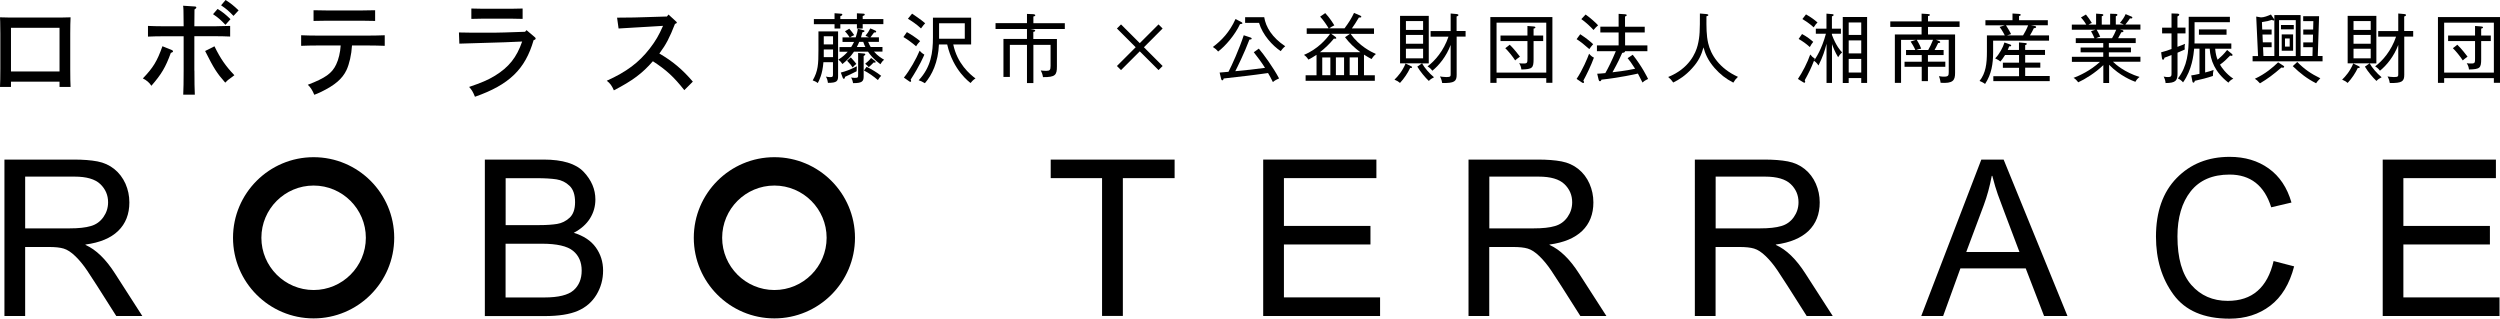 <?xml version="1.0" encoding="UTF-8"?>
<!-- Generator: Adobe Illustrator 28.0.0, SVG Export Plug-In . SVG Version: 6.00 Build 0)  -->
<svg xmlns="http://www.w3.org/2000/svg" xmlns:xlink="http://www.w3.org/1999/xlink" version="1.1" id="レイヤー_1" x="0px" y="0px" viewBox="0 0 366.61 46.73" style="enable-background:new 0 0 366.61 46.73;" xml:space="preserve">
<g>
	<g>
		<g>
			<path d="M1.61,12.75H0c0.03-0.56,0.05-1.44,0.05-2.63V4.93C0.03,3.02,0.03,3.02,0,2.54c0.4,0.02,0.77,0.03,1.28,0.03h7.79     c0.51,0,0.87-0.02,1.28-0.03c-0.03,0.48-0.05,1.49-0.05,2.39v5.19c0,1.25,0.02,2.06,0.05,2.63H8.73v-0.77H1.61V12.75z      M8.73,10.48v-6.4H1.61v6.4H8.73z"></path>
			<path d="M25.23,7.35c0.08,0.03,0.14,0.11,0.14,0.18c0,0.09-0.08,0.15-0.32,0.23c-0.78,2.13-1.38,3.13-2.85,4.82     c-0.32-0.48-0.65-0.77-1.25-1.08c1.52-1.59,2.09-2.52,2.87-4.72L25.23,7.35z M28.51,10.36c0,1.5,0.02,2.81,0.06,3.52h-1.7     c0.04-0.8,0.06-2.01,0.06-3.52V5.32h-3.14c-0.63,0-1.47,0.02-2.09,0.05V3.8c0.57,0.03,1.43,0.05,2.09,0.05h3.14     c-0.02-2.55-0.02-2.61-0.08-3.01l1.71,0.11c0.14,0,0.23,0.06,0.23,0.15s-0.08,0.17-0.27,0.29l-0.02,2.46h3.16     c0.6,0,1.58-0.03,2.09-0.05v1.56c-0.54-0.03-1.52-0.05-2.09-0.05h-3.16V10.36z M31.45,6.79c0.87,1.79,1.64,2.9,2.92,4.24     c-0.17,0.14-0.3,0.23-0.38,0.29c-0.59,0.42-0.62,0.45-0.96,0.8c-1.26-1.44-1.64-2.04-2.95-4.64L31.45,6.79z M31.91,1.31     c0.71,0.43,1.17,0.8,1.89,1.5l-0.74,0.83c-0.71-0.74-1.04-1.04-1.82-1.56L31.91,1.31z M33.08,0c0.71,0.45,1.17,0.81,1.91,1.52     l-0.75,0.81c-0.71-0.74-1.04-1.02-1.82-1.55L33.08,0z"></path>
			<path d="M51.62,6.67c-0.08,1.35-0.39,2.71-0.81,3.61c-0.62,1.29-1.7,2.21-3.73,3.2c-0.42,0.2-0.6,0.27-0.99,0.42     c-0.27-0.65-0.56-1.11-0.95-1.47c2.58-0.99,3.55-1.68,4.16-2.98c0.36-0.74,0.6-1.79,0.66-2.78h-3.41c-0.77,0-1.76,0.02-2.39,0.05     V5.17c0.63,0.03,1.62,0.05,2.39,0.05h7.48c0.69,0,1.74-0.02,2.39-0.05v1.55c-0.65-0.03-1.7-0.05-2.39-0.05H51.62z M55.01,3.07     c-0.47-0.02-1.31-0.03-1.8-0.03h-5.44c-0.5,0-1.34,0.02-1.79,0.03V1.5c0.45,0.02,1.22,0.03,1.79,0.03h5.44     c0.59,0,1.35-0.02,1.8-0.03V3.07z"></path>
			<path d="M78.4,5.43c0.12,0.09,0.15,0.15,0.15,0.22c0,0.11-0.08,0.17-0.3,0.24c-1.23,4.27-3.58,6.54-8.6,8.3     c-0.31-0.77-0.5-1.05-0.86-1.44c1.82-0.62,2.77-1.02,3.8-1.65c2.04-1.26,3.17-2.67,3.98-5.01l-2.58,0.11     c-2.89,0.08-5.09,0.14-6.63,0.2l-0.06-1.64c1.32,0.03,1.65,0.03,3.37,0.03c2,0,2.57,0,3.32-0.03L77,4.66l0.21-0.24L78.4,5.43z      M76.64,2.77c-0.42-0.02-1.05-0.03-1.49-0.03h-4.53c-0.45,0-1.08,0.02-1.5,0.03V1.25c0.42,0.02,1.05,0.03,1.5,0.03h4.53     c0.44,0,1.07-0.02,1.49-0.03V2.77z"></path>
			<path d="M90.49,2.59c2.21-0.02,2.92-0.02,4.36-0.08l2.95-0.09l0.23-0.29l1.11,1.02c0.08,0.06,0.11,0.11,0.11,0.15     c0,0.09-0.08,0.15-0.27,0.21c-0.8,2.04-1.29,2.99-2.29,4.34c1.95,1.13,3.4,2.35,4.91,4.12l-1.25,1.25     c-1.56-1.97-2.64-2.96-4.61-4.24c-1.56,1.79-2.97,2.84-5.72,4.27c-0.3-0.69-0.53-1.01-1.04-1.41c2.9-1.31,4.7-2.66,6.3-4.72     C96.14,6,96.61,5.2,97.23,3.79l-2.3,0.14c-0.39,0.03-1.05,0.06-1.89,0.11c-1.04,0.06-1.37,0.08-2.33,0.14L90.49,2.59z"></path>
		</g>
		<g>
			<path d="M20.87,46.34h-3.82c-2.28-3.61-3.7-5.83-4.26-6.65c-0.55-0.82-1.13-1.53-1.74-2.12s-1.18-0.96-1.72-1.12     c-0.54-0.16-1.25-0.23-2.14-0.23h-3.5v10.12H0.65V23.4h10.15c1.39,0,2.55,0.09,3.49,0.27c0.94,0.18,1.76,0.55,2.47,1.12     c0.71,0.57,1.25,1.29,1.64,2.15c0.38,0.87,0.57,1.78,0.57,2.74c0,1.73-0.55,3.12-1.64,4.18s-2.69,1.72-4.79,2v0.06     c1.53,0.68,2.97,2.07,4.32,4.18L20.87,46.34z M3.69,33.49h6.51c1.31,0,2.35-0.11,3.12-0.34c0.77-0.22,1.38-0.66,1.84-1.31     c0.46-0.65,0.69-1.37,0.69-2.18c0-1.04-0.38-1.93-1.14-2.66c-0.76-0.73-2.02-1.1-3.77-1.1H3.69V33.49z"></path>
			<path d="M84.14,34.14c1.44,0.44,2.52,1.15,3.23,2.14c0.71,0.99,1.07,2.12,1.07,3.4c0,1.28-0.32,2.46-0.97,3.54     c-0.65,1.07-1.56,1.86-2.75,2.37c-1.19,0.51-2.8,0.76-4.83,0.76H71.1V23.4h8.61c2.79,0,4.75,0.6,5.89,1.81     c1.14,1.21,1.71,2.56,1.71,4.04c0,1-0.26,1.93-0.79,2.78C85.99,32.88,85.2,33.58,84.14,34.14z M74.14,33.01h4.98     c1.02,0,1.88-0.06,2.57-0.17c0.69-0.11,1.31-0.42,1.84-0.91c0.53-0.49,0.8-1.25,0.8-2.28c0-1.09-0.27-1.89-0.81-2.4     c-0.54-0.52-1.18-0.83-1.92-0.95c-0.75-0.11-1.7-0.17-2.87-0.17h-4.58V33.01z M74.14,43.62h5.71c2.04,0,3.46-0.35,4.26-1.05     c0.79-0.7,1.19-1.66,1.19-2.89c0-1.24-0.42-2.21-1.27-2.9c-0.84-0.69-2.37-1.04-4.57-1.04h-5.32V43.62z"></path>
			<path d="M172.25,26.12h-7.59v20.21h-3.05V26.12h-7.53V23.4h18.17V26.12z"></path>
			<path d="M202.37,46.34h-17.13V23.4h16.6v2.72h-13.56v7.01h12.69v2.72h-12.69v7.76h14.1V46.34z"></path>
			<path d="M235.57,46.34h-3.82c-2.28-3.61-3.7-5.83-4.26-6.65c-0.55-0.82-1.13-1.53-1.74-2.12c-0.61-0.59-1.18-0.96-1.72-1.12     c-0.54-0.16-1.25-0.23-2.14-0.23h-3.5v10.12h-3.04V23.4h10.15c1.39,0,2.55,0.09,3.49,0.27c0.94,0.18,1.76,0.55,2.47,1.12     c0.71,0.57,1.25,1.29,1.63,2.15c0.38,0.87,0.57,1.78,0.57,2.74c0,1.73-0.55,3.12-1.64,4.18c-1.1,1.05-2.69,1.72-4.79,2v0.06     c1.53,0.68,2.97,2.07,4.32,4.18L235.57,46.34z M218.39,33.49h6.51c1.31,0,2.36-0.11,3.12-0.34c0.77-0.22,1.38-0.66,1.84-1.31     c0.46-0.65,0.69-1.37,0.69-2.18c0-1.04-0.38-1.93-1.14-2.66c-0.76-0.73-2.02-1.1-3.77-1.1h-7.24V33.49z"></path>
			<path d="M268.76,46.34h-3.82c-2.28-3.61-3.7-5.83-4.26-6.65c-0.55-0.82-1.13-1.53-1.74-2.12c-0.61-0.59-1.18-0.96-1.72-1.12     c-0.54-0.16-1.25-0.23-2.14-0.23h-3.5v10.12h-3.04V23.4h10.15c1.39,0,2.55,0.09,3.49,0.27c0.94,0.18,1.76,0.55,2.47,1.12     c0.71,0.57,1.25,1.29,1.63,2.15c0.38,0.87,0.57,1.78,0.57,2.74c0,1.73-0.55,3.12-1.64,4.18c-1.1,1.05-2.69,1.72-4.79,2v0.06     c1.53,0.68,2.97,2.07,4.32,4.18L268.76,46.34z M251.58,33.49h6.51c1.31,0,2.36-0.11,3.12-0.34c0.77-0.22,1.38-0.66,1.84-1.31     c0.46-0.65,0.69-1.37,0.69-2.18c0-1.04-0.38-1.93-1.14-2.66c-0.76-0.73-2.02-1.1-3.77-1.1h-7.24V33.49z"></path>
			<path d="M303.18,46.34h-3.43l-2.69-6.98h-9.58l-2.53,6.98h-3.21l8.81-22.94h3.27L303.18,46.34z M296.14,36.95     c-1.88-4.96-2.94-7.78-3.18-8.46c-0.24-0.67-0.51-1.57-0.8-2.7h-0.08c-0.29,1.54-0.68,2.97-1.17,4.29l-2.57,6.87H296.14z"></path>
			<path d="M336.42,39.06c-0.67,2.58-1.83,4.5-3.5,5.77c-1.66,1.27-3.66,1.9-5.98,1.9c-3.76,0-6.49-1.18-8.21-3.53     c-1.72-2.35-2.57-5.18-2.57-8.49c0-3.66,1.01-6.53,3.03-8.6c2.02-2.07,4.61-3.11,7.78-3.11c2.23,0,4.14,0.57,5.73,1.71     c1.59,1.14,2.7,2.8,3.33,4.99l-2.97,0.7c-0.5-1.6-1.26-2.8-2.28-3.6c-1.02-0.8-2.3-1.2-3.83-1.2c-2.5,0-4.4,0.82-5.7,2.46     c-1.29,1.64-1.94,3.85-1.94,6.61c0,3.19,0.68,5.57,2.04,7.12c1.36,1.55,3.14,2.33,5.33,2.33c1.79,0,3.25-0.48,4.37-1.46     c1.12-0.97,1.91-2.43,2.36-4.38L336.42,39.06z"></path>
			<path d="M366.54,46.34h-17.13V23.4h16.6v2.72h-13.57v7.01h12.69v2.72h-12.69v7.76h14.1V46.34z"></path>
			<path d="M45.99,46.69c-6.52,0-11.82-5.3-11.82-11.82s5.3-11.82,11.82-11.82s11.82,5.3,11.82,11.82S52.5,46.69,45.99,46.69z      M45.99,27.21c-4.23,0-7.66,3.44-7.66,7.66s3.44,7.66,7.66,7.66s7.66-3.44,7.66-7.66S50.21,27.21,45.99,27.21z"></path>
			<path d="M113.56,46.69c-6.52,0-11.82-5.3-11.82-11.82s5.3-11.82,11.82-11.82s11.82,5.3,11.82,11.82S120.07,46.69,113.56,46.69z      M113.56,27.21c-4.23,0-7.66,3.44-7.66,7.66s3.44,7.66,7.66,7.66c4.23,0,7.66-3.44,7.66-7.66S117.78,27.21,113.56,27.21z"></path>
		</g>
	</g>
	<g>
		<path d="M121.41,12.15c-0.06-0.42-0.12-0.61-0.3-0.92c0.17,0.03,0.39,0.08,0.62,0.08c0.4,0,0.42-0.09,0.42-0.44V9.12h-1.4    c-0.14,1.77-0.6,2.63-0.83,3.06c-0.2-0.17-0.51-0.32-0.74-0.39c0.79-1.38,0.84-2.37,0.84-4.43V4.6h2.88v6.52    C122.91,11.91,122.72,12.15,121.41,12.15z M126.51,3.55v0.63h-0.85V3.55h-2.43v0.63h-0.85V3.55h-3.03V2.8h3.03V1.94l0.83,0.06    c0.22,0.01,0.31,0.02,0.31,0.14c0,0.13-0.19,0.2-0.29,0.23V2.8h2.43V1.95L126.59,2c0.07,0,0.22,0.01,0.22,0.13    c0,0.13-0.16,0.18-0.3,0.22V2.8h3.03v0.74H126.51z M122.16,5.32h-1.36v1.19h1.36V5.32z M122.16,7.25h-1.36v1.13h1.36V7.25z     M129.11,9.42c-0.98-0.72-1.49-1.35-1.82-1.84h-2.06c-0.52,0.77-1.06,1.3-1.69,1.81c-0.17-0.26-0.32-0.42-0.59-0.65    c0.69-0.44,1.01-0.77,1.36-1.15h-1.2V6.9h1.71c0.11-0.16,0.21-0.34,0.42-0.75h-1.69V5.48h1.05c-0.11-0.17-0.35-0.53-0.69-0.89    l0.63-0.38c0.32,0.37,0.52,0.63,0.73,0.94c-0.3,0.12-0.35,0.16-0.61,0.32h0.83c0.2-0.59,0.27-0.97,0.31-1.25l0.81,0.21    c0.08,0.02,0.16,0.04,0.16,0.13c0,0.13-0.16,0.14-0.3,0.17c-0.09,0.37-0.18,0.63-0.21,0.74h1.16l-0.5-0.23    c0.27-0.31,0.52-0.69,0.71-1.08l0.7,0.31c0.08,0.03,0.16,0.08,0.16,0.17c0,0.14-0.17,0.13-0.31,0.12    c-0.22,0.31-0.33,0.45-0.53,0.71h1.24v0.67h-1.58c0.14,0.37,0.26,0.55,0.37,0.75h1.73v0.68h-1.24c0.55,0.64,1.13,0.98,1.48,1.19    C129.52,8.86,129.38,8.97,129.11,9.42z M125.62,10.45c-0.5,0.27-1.33,0.64-1.71,0.82c0,0.09-0.01,0.28-0.17,0.28    c-0.11,0-0.14-0.1-0.19-0.23l-0.25-0.68c0.68-0.17,1.38-0.42,2.35-0.92C125.64,9.89,125.63,10.3,125.62,10.45z M125.03,9.89    c-0.19-0.31-0.31-0.46-0.81-0.99l0.55-0.48c0.58,0.65,0.64,0.72,0.81,0.96C125.47,9.46,125.34,9.54,125.03,9.89z M126.65,8.21    v3.01c0,0.73-0.26,0.98-1.55,0.97c-0.06-0.34-0.11-0.47-0.28-0.83c0.1,0.02,0.26,0.06,0.52,0.06c0.5,0,0.5-0.07,0.5-0.51V7.77    l0.88,0.08c0.07,0.01,0.17,0.02,0.17,0.13C126.88,8.07,126.85,8.09,126.65,8.21z M126.59,6.14H126c-0.11,0.28-0.22,0.5-0.35,0.75    h1.25C126.81,6.73,126.73,6.54,126.59,6.14z M128.74,11.74c-0.62-0.53-1.39-1.08-2.05-1.4l0.39-0.54    c0.71,0.34,1.52,0.82,2.14,1.32C129.06,11.27,128.91,11.46,128.74,11.74z M128.28,9.18c-0.06,0-0.08-0.01-0.16-0.02    c-0.39,0.39-0.45,0.46-0.73,0.69c-0.12-0.19-0.48-0.47-0.52-0.5c0.27-0.21,0.62-0.51,0.87-0.85l0.55,0.42    c0.07,0.06,0.12,0.12,0.12,0.18C128.41,9.17,128.32,9.18,128.28,9.18z"></path>
		<path d="M134.34,6.79c-0.47-0.43-1.39-1.09-1.86-1.36l0.51-0.72c0.5,0.27,1.39,0.85,1.94,1.32    C134.53,6.48,134.51,6.51,134.34,6.79z M133.54,11.68c0.04,0.06,0.07,0.11,0.07,0.21c0,0.09-0.07,0.11-0.11,0.11    c-0.09,0-0.16-0.06-0.21-0.1l-0.74-0.52c0.85-1.04,1.84-2.8,2.31-3.95c0.09,0.11,0.29,0.35,0.69,0.58    C135.45,8.25,134.91,9.56,133.54,11.68z M135.06,4.17c-0.65-0.62-1.41-1.11-1.92-1.42l0.61-0.75c0.19,0.13,1.39,0.93,1.92,1.41    C135.49,3.6,135.36,3.76,135.06,4.17z M142.33,12.17c-0.11-0.08-2.57-1.84-3.43-5.65h-1.21c-0.11,2.6-1.02,4.49-2.06,5.68    c-0.48-0.27-0.52-0.29-0.91-0.43c1.82-1.94,2.09-4.08,2.09-6.31V2.59h5.6v3.93h-2.62c0.58,2.81,2.45,4.39,3.26,4.98    C142.68,11.72,142.42,12.06,142.33,12.17z M141.48,3.41h-3.77v2.27h3.77V3.41z"></path>
		<path d="M151.05,4.25l0.48,0.08c0.09,0.01,0.28,0.06,0.28,0.16c0,0.12-0.16,0.16-0.28,0.19v1.04h3.46v4.03    c0,1.24-0.22,1.58-2.04,1.56c-0.08-0.48-0.2-0.73-0.33-0.98c0.13,0.01,0.39,0.06,0.77,0.06c0.57,0,0.67-0.12,0.67-0.75V6.58h-2.52    v5.6h-0.94v-5.6h-2.51v4.7h-0.94V5.71h3.45V4.25h-4.61V3.39h4.61V2.04l0.95,0.04c0.13,0.01,0.27,0.07,0.27,0.16    c0,0.12-0.17,0.16-0.28,0.18v0.98h4.61v0.85H151.05z"></path>
		<path d="M167.14,6.33l2.75-2.75l0.6,0.6l-2.74,2.75l2.74,2.75l-0.6,0.6l-2.75-2.75l-2.75,2.75l-0.6-0.6l2.75-2.75l-2.75-2.75    l0.6-0.6L167.14,6.33z"></path>
		<path d="M181.84,3.54c-0.74,1.59-2.15,3.22-3.21,4.02c-0.22-0.28-0.49-0.5-0.77-0.67c1.26-0.95,2.44-2.15,3.32-4.1l0.87,0.45    c0.11,0.06,0.14,0.1,0.14,0.17C182.2,3.49,182.1,3.51,181.84,3.54z M186.66,12.03c-0.29-0.6-0.48-0.92-0.71-1.32    c-1.71,0.23-1.91,0.27-3.03,0.4c-0.54,0.07-2.98,0.33-3.47,0.4c-0.04,0.16-0.1,0.27-0.21,0.27c-0.1,0-0.14-0.13-0.17-0.22    l-0.22-0.92c0.07,0,1.14-0.09,1.3-0.11c0.49-0.93,1.59-3.37,2.24-5.36l0.99,0.33c0.06,0.02,0.17,0.07,0.17,0.17    c0,0.09-0.1,0.12-0.33,0.14c-0.72,1.93-1.84,4.18-2.07,4.63c2.11-0.2,2.34-0.23,4.36-0.49c-0.58-0.92-1.1-1.58-1.65-2.29    l0.74-0.53c0.71,0.83,2.13,2.78,2.97,4.37C187.32,11.59,186.9,11.82,186.66,12.03z M187.81,7.5c-1.2-0.8-2.66-2.38-3.18-4.15    h-2.04V2.52h2.8c0.23,1.44,1.14,2.97,3.08,4.26C188.13,7.05,187.91,7.36,187.81,7.5z"></path>
		<path d="M197.17,4.15c0.63-0.85,1-1.43,1.39-2.26l0.88,0.38c0.06,0.02,0.19,0.11,0.19,0.19c0,0.12-0.16,0.11-0.36,0.11    c-0.4,0.69-0.68,1.1-1.02,1.59h3.24v0.81h-3.43c1.28,1.8,3.01,2.63,3.71,2.95c-0.27,0.22-0.48,0.48-0.65,0.74    c-0.38-0.21-0.69-0.39-1.1-0.65v3.03h1.59v0.81h-10.15v-0.81h1.6v-3c-0.51,0.35-0.91,0.55-1.19,0.7    c-0.24-0.37-0.41-0.52-0.65-0.69c1.96-0.82,3.24-2.26,3.82-3.08h-3.42V4.15h3.21c-0.22-0.39-0.72-1.15-1.24-1.71l0.75-0.52    c0.67,0.71,1.19,1.56,1.33,1.8c-0.28,0.12-0.63,0.34-0.75,0.43H197.17z M195.22,4.96l0.6,0.43c0.07,0.04,0.14,0.12,0.14,0.2    c0,0.07-0.09,0.09-0.16,0.09s-0.14-0.02-0.19-0.02c-0.63,0.78-1.34,1.44-2.04,1.99h5.91c-0.84-0.62-1.61-1.35-2.24-2.19l0.72-0.5    H195.22z M195.09,8.43h-1.19v2.6h1.19V8.43z M195.9,11.02h1.2v-2.6h-1.2V11.02z M197.92,11.02h1.22v-2.6h-1.22V11.02z"></path>
		<path d="M206.93,9.98c-0.04,0-0.09-0.01-0.14-0.02c-0.35,0.75-0.89,1.56-1.49,2.2c-0.2-0.18-0.41-0.31-0.81-0.48    c0.51-0.49,1.15-1.22,1.63-2.37l0.83,0.41c0.05,0.02,0.12,0.07,0.12,0.14S207.02,9.98,206.93,9.98z M209.53,11.87    c-0.51-0.47-1.29-1.41-1.69-2.1l0.69-0.48h-3.22V2.33h4.21v6.97h-0.98c0.34,0.62,1.03,1.44,1.75,2.03    C209.94,11.5,209.75,11.64,209.53,11.87z M208.69,3.09h-2.52v1.3h2.52V3.09z M208.69,5.12h-2.52v1.29h2.52V5.12z M208.69,7.15    h-2.52v1.4h2.52V7.15z M213.61,5.38v5.59c0,0.95-0.31,1.24-2.12,1.2c-0.02-0.16-0.12-0.61-0.33-0.96    c0.23,0.03,0.54,0.09,0.93,0.09c0.62,0,0.64-0.11,0.64-0.42V6.59c-0.64,1.71-1.73,3.01-2.68,3.78c-0.14-0.19-0.31-0.38-0.71-0.64    c1.09-0.8,2.37-2.29,3.07-4.35h-2.62V4.56h2.94V1.98l0.9,0.08c0.14,0.01,0.24,0.07,0.24,0.14c0,0.07-0.03,0.13-0.27,0.22v2.13    h1.32v0.82H213.61z"></path>
		<path d="M226.75,12.14v-0.68h-7.29v0.69h-0.91V2.5h9.1v9.64H226.75z M226.75,3.32h-7.29v7.33h7.29V3.32z M224.89,6.02v2.64    c0,1.33-0.18,1.49-1.79,1.53c-0.03-0.31-0.13-0.63-0.33-0.92c0.17,0.03,0.27,0.04,0.69,0.04c0.53,0,0.53-0.14,0.53-0.77V6.02    h-3.95V5.21h3.95v-1.4l0.9,0.07c0.08,0.01,0.27,0.02,0.27,0.14c0,0.12-0.2,0.16-0.27,0.18v1.01h1.41v0.81H224.89z M222.19,8.86    c-0.32-0.52-1.03-1.4-1.45-1.79l0.65-0.51c0.63,0.59,1.35,1.55,1.5,1.75C222.43,8.64,222.39,8.68,222.19,8.86z"></path>
		<path d="M231.73,5.02c0.79,0.52,1.33,0.93,1.9,1.46c-0.19,0.2-0.41,0.49-0.57,0.72c-0.8-0.7-1.15-1-1.86-1.46L231.73,5.02z     M231.2,11.57c0.85-1.26,1.6-3.03,1.83-3.69c0.28,0.32,0.5,0.48,0.71,0.57c-0.41,1.14-1.11,2.57-1.55,3.37    c0.06,0.09,0.1,0.16,0.1,0.22c0,0.09-0.06,0.13-0.12,0.13c-0.03,0-0.11-0.01-0.2-0.08L231.2,11.57z M232.52,2.13    c0.55,0.38,1.4,1.11,1.83,1.58c-0.31,0.28-0.4,0.37-0.67,0.69c-0.42-0.47-1.1-1.11-1.79-1.6L232.52,2.13z M241.19,3.91v0.85h-2.88    v1.9h3.27v0.85h-3.29c0.04,0.2-0.28,0.23-0.4,0.24c-0.25,0.58-0.62,1.39-1.43,2.85c1.95-0.23,2.98-0.44,3.32-0.52    c-0.59-0.9-0.8-1.2-1.1-1.55l0.75-0.5c1.38,1.74,2.16,3.35,2.25,3.55c-0.49,0.23-0.68,0.39-0.82,0.52    c-0.22-0.43-0.61-1.22-0.67-1.31c-0.28,0.07-2.79,0.62-5.34,0.89c-0.05,0.12-0.09,0.23-0.22,0.23c-0.12,0-0.17-0.09-0.21-0.25    l-0.2-0.85c0.35-0.02,0.69-0.03,1.19-0.09c0.38-0.65,0.99-1.88,1.54-3.21h-2.77V6.66h3.18v-1.9h-2.68V3.91h2.68V2.03l0.95,0.06    c0.09,0,0.24,0.04,0.24,0.13c0,0.11-0.16,0.17-0.25,0.2v1.5H241.19z"></path>
		<path d="M254.18,12.12c-1.12-0.59-1.91-1.2-2.75-2.15c-1.02-1.17-1.39-2.16-1.62-3.02c-0.32,1.11-0.69,1.99-1.69,3.08    c-0.99,1.09-1.9,1.65-2.75,2.07c-0.27-0.38-0.4-0.52-0.74-0.81c3.09-1.24,4.04-3.53,4.32-4.64c0.33-1.34,0.33-2.19,0.33-4.67    l0.96,0.08c0.16,0.01,0.28,0.07,0.28,0.14c0,0.1-0.07,0.12-0.28,0.19c-0.01,1.67-0.01,2.77,0.25,3.93    c0.38,1.68,1.63,3.71,4.37,4.95C254.54,11.57,254.39,11.76,254.18,12.12z"></path>
		<path d="M269.55,8.39c-0.44-0.71-0.74-1.48-0.9-1.93v5.7h-0.8V6.42c-0.28,1.05-0.5,1.81-1.18,3.18c-0.26-0.4-0.51-0.59-0.66-0.69    c-0.45,1.15-0.72,1.7-1.36,2.86c0.03,0.06,0.07,0.11,0.07,0.19c0,0.1-0.04,0.17-0.11,0.17c-0.04,0-0.11-0.02-0.17-0.06l-0.79-0.49    c0.68-0.99,1.41-2.42,1.81-3.59c0.18,0.24,0.41,0.45,0.67,0.61c-0.01,0.04-0.09,0.22-0.1,0.27c0.29-0.43,1.12-1.65,1.73-3.92    h-1.48V4.2h1.56V2l0.81,0.07c0.16,0.01,0.23,0.01,0.23,0.14c0,0.09-0.08,0.14-0.24,0.19v1.8h1.32v0.75h-1.32v0.16    c0.62,1.64,1.24,2.31,1.49,2.57C269.86,7.93,269.75,8.06,269.55,8.39z M265.4,6.9c-0.57-0.51-0.98-0.8-1.64-1.19l0.5-0.72    c0.81,0.44,1.26,0.82,1.64,1.15C265.69,6.39,265.59,6.55,265.4,6.9z M265.97,4.01c-0.68-0.62-1.32-1.01-1.66-1.22l0.53-0.68    c0.8,0.45,1.29,0.84,1.69,1.19C266.37,3.44,266.25,3.56,265.97,4.01z M272.94,12.17v-0.72h-1.84v0.72h-0.87V2.49h3.57v9.67H272.94    z M272.94,3.29h-1.84v1.83h1.84V3.29z M272.94,5.92h-1.84v1.91h1.84V5.92z M272.94,8.64h-1.84v2h1.84V8.64z"></path>
		<path d="M282.73,3.95v1.1h3.97v5.65c0,1.11-0.32,1.56-2.12,1.44c-0.02-0.17-0.07-0.5-0.24-0.97c0.35,0.07,0.63,0.07,0.74,0.07    c0.63,0,0.69-0.16,0.69-0.68V5.84h-1.87L284.32,6c0.08,0.03,0.2,0.08,0.2,0.18c0,0.12-0.13,0.12-0.3,0.13    c-0.2,0.45-0.43,0.85-0.53,1.02h1.33v0.75h-2.3v0.96h2.55V9.8h-2.55v2.1h-0.91V9.8h-2.52V9.05h2.52V8.08h-2.3V7.33h1.36    c-0.2-0.49-0.49-0.93-0.69-1.24l0.77-0.24h-2.17v6.3h-0.91v-7.1h3.92v-1.1h-4.59V3.14h4.59V2l0.96,0.06    c0.09,0,0.26,0.03,0.26,0.13c0,0.11-0.16,0.14-0.28,0.17v0.78h4.63v0.81H282.73z M281.08,5.84c0.42,0.69,0.58,1.09,0.65,1.29    c-0.3,0.06-0.43,0.09-0.73,0.2h1.76c0.25-0.44,0.47-0.87,0.71-1.49H281.08z"></path>
		<path d="M292.28,5.95V7.7c0,1.6-0.23,3.18-1.18,4.61c-0.25-0.2-0.65-0.38-0.81-0.44c0.91-1.14,1.08-2.53,1.08-4.27V5.19h2.62    c-0.08-0.14-0.34-0.7-0.76-1.24l0.75-0.23h-2.83V2.96h3.97V1.98l0.96,0.06c0.08,0,0.25,0.04,0.25,0.14c0,0.08-0.05,0.1-0.25,0.18    v0.6h4.22v0.75h-2.46l0.53,0.1c0.06,0.01,0.22,0.04,0.22,0.17s-0.21,0.14-0.34,0.16c-0.19,0.4-0.34,0.67-0.57,1.05h2.8v0.77    H292.28z M292.31,11.92v-0.75h3.77V9.94h-2.37V9.19h2.37V8.07h-2.05c-0.32,0.52-0.51,0.74-0.68,0.95    c-0.2-0.16-0.38-0.28-0.77-0.46c0.59-0.59,1.15-1.59,1.36-2.33l0.8,0.28c0.11,0.03,0.19,0.08,0.19,0.17c0,0.13-0.18,0.12-0.3,0.12    c-0.1,0.27-0.14,0.39-0.21,0.52h1.65v-1.1l0.91,0.09c0.08,0.01,0.24,0.02,0.24,0.13c0,0.09-0.1,0.12-0.24,0.18v0.7h2.91v0.74    h-2.91v1.12h2.22v0.74h-2.22v1.23h3.6v0.75H292.31z M294.16,3.71c0.11,0.17,0.49,0.74,0.75,1.29l-0.59,0.19h2.35    c0.18-0.29,0.51-0.87,0.75-1.48H294.16z"></path>
		<path d="M309.86,9.06c0.39,0.39,1.66,1.52,3.89,2.23c-0.3,0.24-0.44,0.4-0.61,0.71c-0.47-0.17-2.26-0.87-3.85-2.5v2.67h-0.85V9.55    c-1.18,1.14-2.67,2.06-3.68,2.52c-0.31-0.41-0.55-0.58-0.69-0.65c0.85-0.32,2.46-1.04,3.88-2.35h-4.12V8.33h4.6V7.67h-3.32v-0.7    h3.32V6.32h-4.03V5.6h2.74c-0.1-0.26-0.32-0.7-0.5-1.02l0.64-0.22h-3.46V3.61h2.12c-0.33-0.55-0.59-0.84-0.78-1.05l0.73-0.43    c0.32,0.39,0.62,0.81,0.87,1.24c-0.09,0.03-0.28,0.1-0.5,0.24h1.12V2l0.83,0.06c0.1,0.01,0.23,0.02,0.23,0.14    c0,0.11-0.1,0.14-0.23,0.18v1.23h1.23v-1.6l0.83,0.03c0.05,0,0.24,0.01,0.24,0.14c0,0.11-0.17,0.18-0.24,0.21v1.21h1.18    c-0.19-0.1-0.38-0.18-0.58-0.23c0.4-0.49,0.64-0.83,0.84-1.3l0.9,0.38c0.04,0.02,0.09,0.08,0.09,0.13c0,0.04-0.03,0.13-0.17,0.13    c-0.03,0-0.04-0.01-0.18-0.02c-0.24,0.37-0.28,0.41-0.68,0.91h2.21v0.74h-3.04l0.32,0.06c0.18,0.03,0.23,0.12,0.23,0.17    c0,0.03,0,0.17-0.31,0.16c-0.06,0.11-0.1,0.21-0.47,0.87h2.58v0.72h-3.94v0.65h3.24v0.7h-3.24v0.65h4.63v0.73H309.86z     M307.46,4.36c0.1,0.16,0.38,0.65,0.52,1.03c-0.13,0.02-0.33,0.07-0.6,0.21h2.34c0.2-0.34,0.46-0.83,0.61-1.24H307.46z"></path>
		<path d="M319.31,4.9v1.97c0.67-0.25,0.88-0.34,1.11-0.44c-0.08,0.35-0.06,0.69-0.04,0.83c-0.2,0.09-0.44,0.21-1.06,0.47v3.02    c0,1.06-0.24,1.42-1.75,1.43c-0.03-0.35-0.1-0.58-0.28-0.95c0.27,0.06,0.46,0.07,0.64,0.07c0.51,0,0.51-0.19,0.51-0.59V8.07    c-0.52,0.2-0.71,0.28-1.03,0.39c-0.03,0.14-0.09,0.3-0.21,0.3s-0.16-0.16-0.17-0.27l-0.11-0.82c0.35-0.1,0.82-0.22,1.52-0.48V4.9    h-1.38V4.06h1.38V1.97L319.31,2c0.14,0,0.27,0.06,0.27,0.16c0,0.11-0.19,0.21-0.27,0.25v1.64h1.18V4.9H319.31z M326.78,12.12    c-1.99-1.55-2.64-3.28-2.74-4.98h-0.67v3.49c0.39-0.1,0.87-0.23,1.24-0.37c-0.09,0.4-0.09,0.44-0.1,0.88    c-0.83,0.28-1.73,0.51-2.65,0.71c-0.03,0.13-0.08,0.27-0.2,0.27c-0.06,0-0.13-0.04-0.16-0.19l-0.17-0.87    c0.3-0.04,0.57-0.09,1.21-0.23V7.14h-0.78c-0.09,0.93-0.31,3.1-1.63,4.94c-0.21-0.27-0.51-0.47-0.75-0.57    c1.39-1.82,1.58-3.87,1.58-6.12V2.46h6.04v0.8h-5.18v2.63c0,0.16,0,0.18-0.01,0.48h5.4v0.78h-2.37c0.07,0.77,0.22,1.29,0.36,1.61    c0.55-0.48,0.9-0.81,1.39-1.43l0.7,0.57c0.07,0.06,0.1,0.11,0.1,0.16s-0.03,0.13-0.14,0.13c-0.08,0-0.17-0.02-0.22-0.04    c-0.52,0.55-0.91,0.92-1.48,1.33c0.22,0.39,0.87,1.34,1.95,2.06C327.19,11.68,326.98,11.86,326.78,12.12z M322.46,5.09V4.31h4.05    v0.78H322.46z"></path>
		<path d="M330.33,8.99V8.22h0.8l-0.27-5.79l0.7,0.12c0.46,0,0.99-0.22,1.46-0.42l0.38,0.55c0.06,0.08,0.1,0.16,0.1,0.23    c0,0.07-0.04,0.1-0.11,0.1c-0.09,0-0.16-0.06-0.21-0.1c-0.39,0.13-0.82,0.24-1.48,0.33l0.04,1.09h1.38v0.73h-1.34l0.05,1.15h1.29    v0.71h-1.26l0.06,1.29h1.6v-6h3.85v6h1.74l0.03-1.29h-1.38V6.22h1.4l0.03-1.15h-1.43V4.33h1.45l0.03-1.23h-1.49V2.38h2.33    l-0.19,5.83h0.7v0.78H330.33z M334.78,9.93c-0.03,0-0.08,0-0.22-0.03c-1.19,1.03-2.04,1.67-3.15,2.32    c-0.39-0.43-0.52-0.53-0.75-0.67c1.54-0.71,2.7-1.71,3.41-2.41l0.73,0.47c0.1,0.07,0.16,0.1,0.16,0.18    C334.94,9.93,334.79,9.93,334.78,9.93z M336.66,2.95h-2.45v5.27h2.45V2.95z M334.49,4.3V3.67h1.88V4.3H334.49z M334.6,7.44v-2.4    h1.67v2.4H334.6z M335.77,5.64h-0.69v1.19h0.69V5.64z M339.64,12.21c-1.34-0.68-2.31-1.44-3.42-2.51l0.66-0.61    c1.08,1.09,2.01,1.72,3.38,2.39C339.88,11.87,339.76,12.01,339.64,12.21z"></path>
		<path d="M345.9,9.98c-0.04,0-0.09-0.01-0.14-0.02c-0.35,0.75-0.89,1.56-1.49,2.2c-0.2-0.18-0.41-0.31-0.81-0.48    c0.51-0.49,1.15-1.22,1.63-2.37l0.83,0.41c0.05,0.02,0.12,0.07,0.12,0.14S345.99,9.98,345.9,9.98z M348.49,11.87    c-0.51-0.47-1.29-1.41-1.69-2.1l0.69-0.48h-3.22V2.33h4.21v6.97h-0.98c0.34,0.62,1.03,1.44,1.75,2.03    C348.9,11.5,348.71,11.64,348.49,11.87z M347.65,3.09h-2.52v1.3h2.52V3.09z M347.65,5.12h-2.52v1.29h2.52V5.12z M347.65,7.15    h-2.52v1.4h2.52V7.15z M352.57,5.38v5.59c0,0.95-0.31,1.24-2.12,1.2c-0.02-0.16-0.12-0.61-0.33-0.96    c0.23,0.03,0.54,0.09,0.93,0.09c0.62,0,0.64-0.11,0.64-0.42V6.59c-0.64,1.71-1.73,3.01-2.68,3.78c-0.14-0.19-0.31-0.38-0.71-0.64    c1.09-0.8,2.37-2.29,3.07-4.35h-2.62V4.56h2.94V1.98l0.9,0.08c0.14,0.01,0.24,0.07,0.24,0.14c0,0.07-0.03,0.13-0.27,0.22v2.13    h1.32v0.82H352.57z"></path>
		<path d="M365.71,12.14v-0.68h-7.29v0.69h-0.91V2.5h9.1v9.64H365.71z M365.71,3.32h-7.29v7.33h7.29V3.32z M363.85,6.02v2.64    c0,1.33-0.18,1.49-1.79,1.53c-0.03-0.31-0.13-0.63-0.33-0.92c0.17,0.03,0.27,0.04,0.69,0.04c0.53,0,0.53-0.14,0.53-0.77V6.02H359    V5.21h3.95v-1.4l0.9,0.07c0.08,0.01,0.27,0.02,0.27,0.14c0,0.12-0.2,0.16-0.27,0.18v1.01h1.41v0.81H363.85z M361.15,8.86    c-0.32-0.52-1.03-1.4-1.45-1.79l0.65-0.51c0.63,0.59,1.35,1.55,1.5,1.75C361.4,8.64,361.35,8.68,361.15,8.86z"></path>
	</g>
</g>
</svg>
